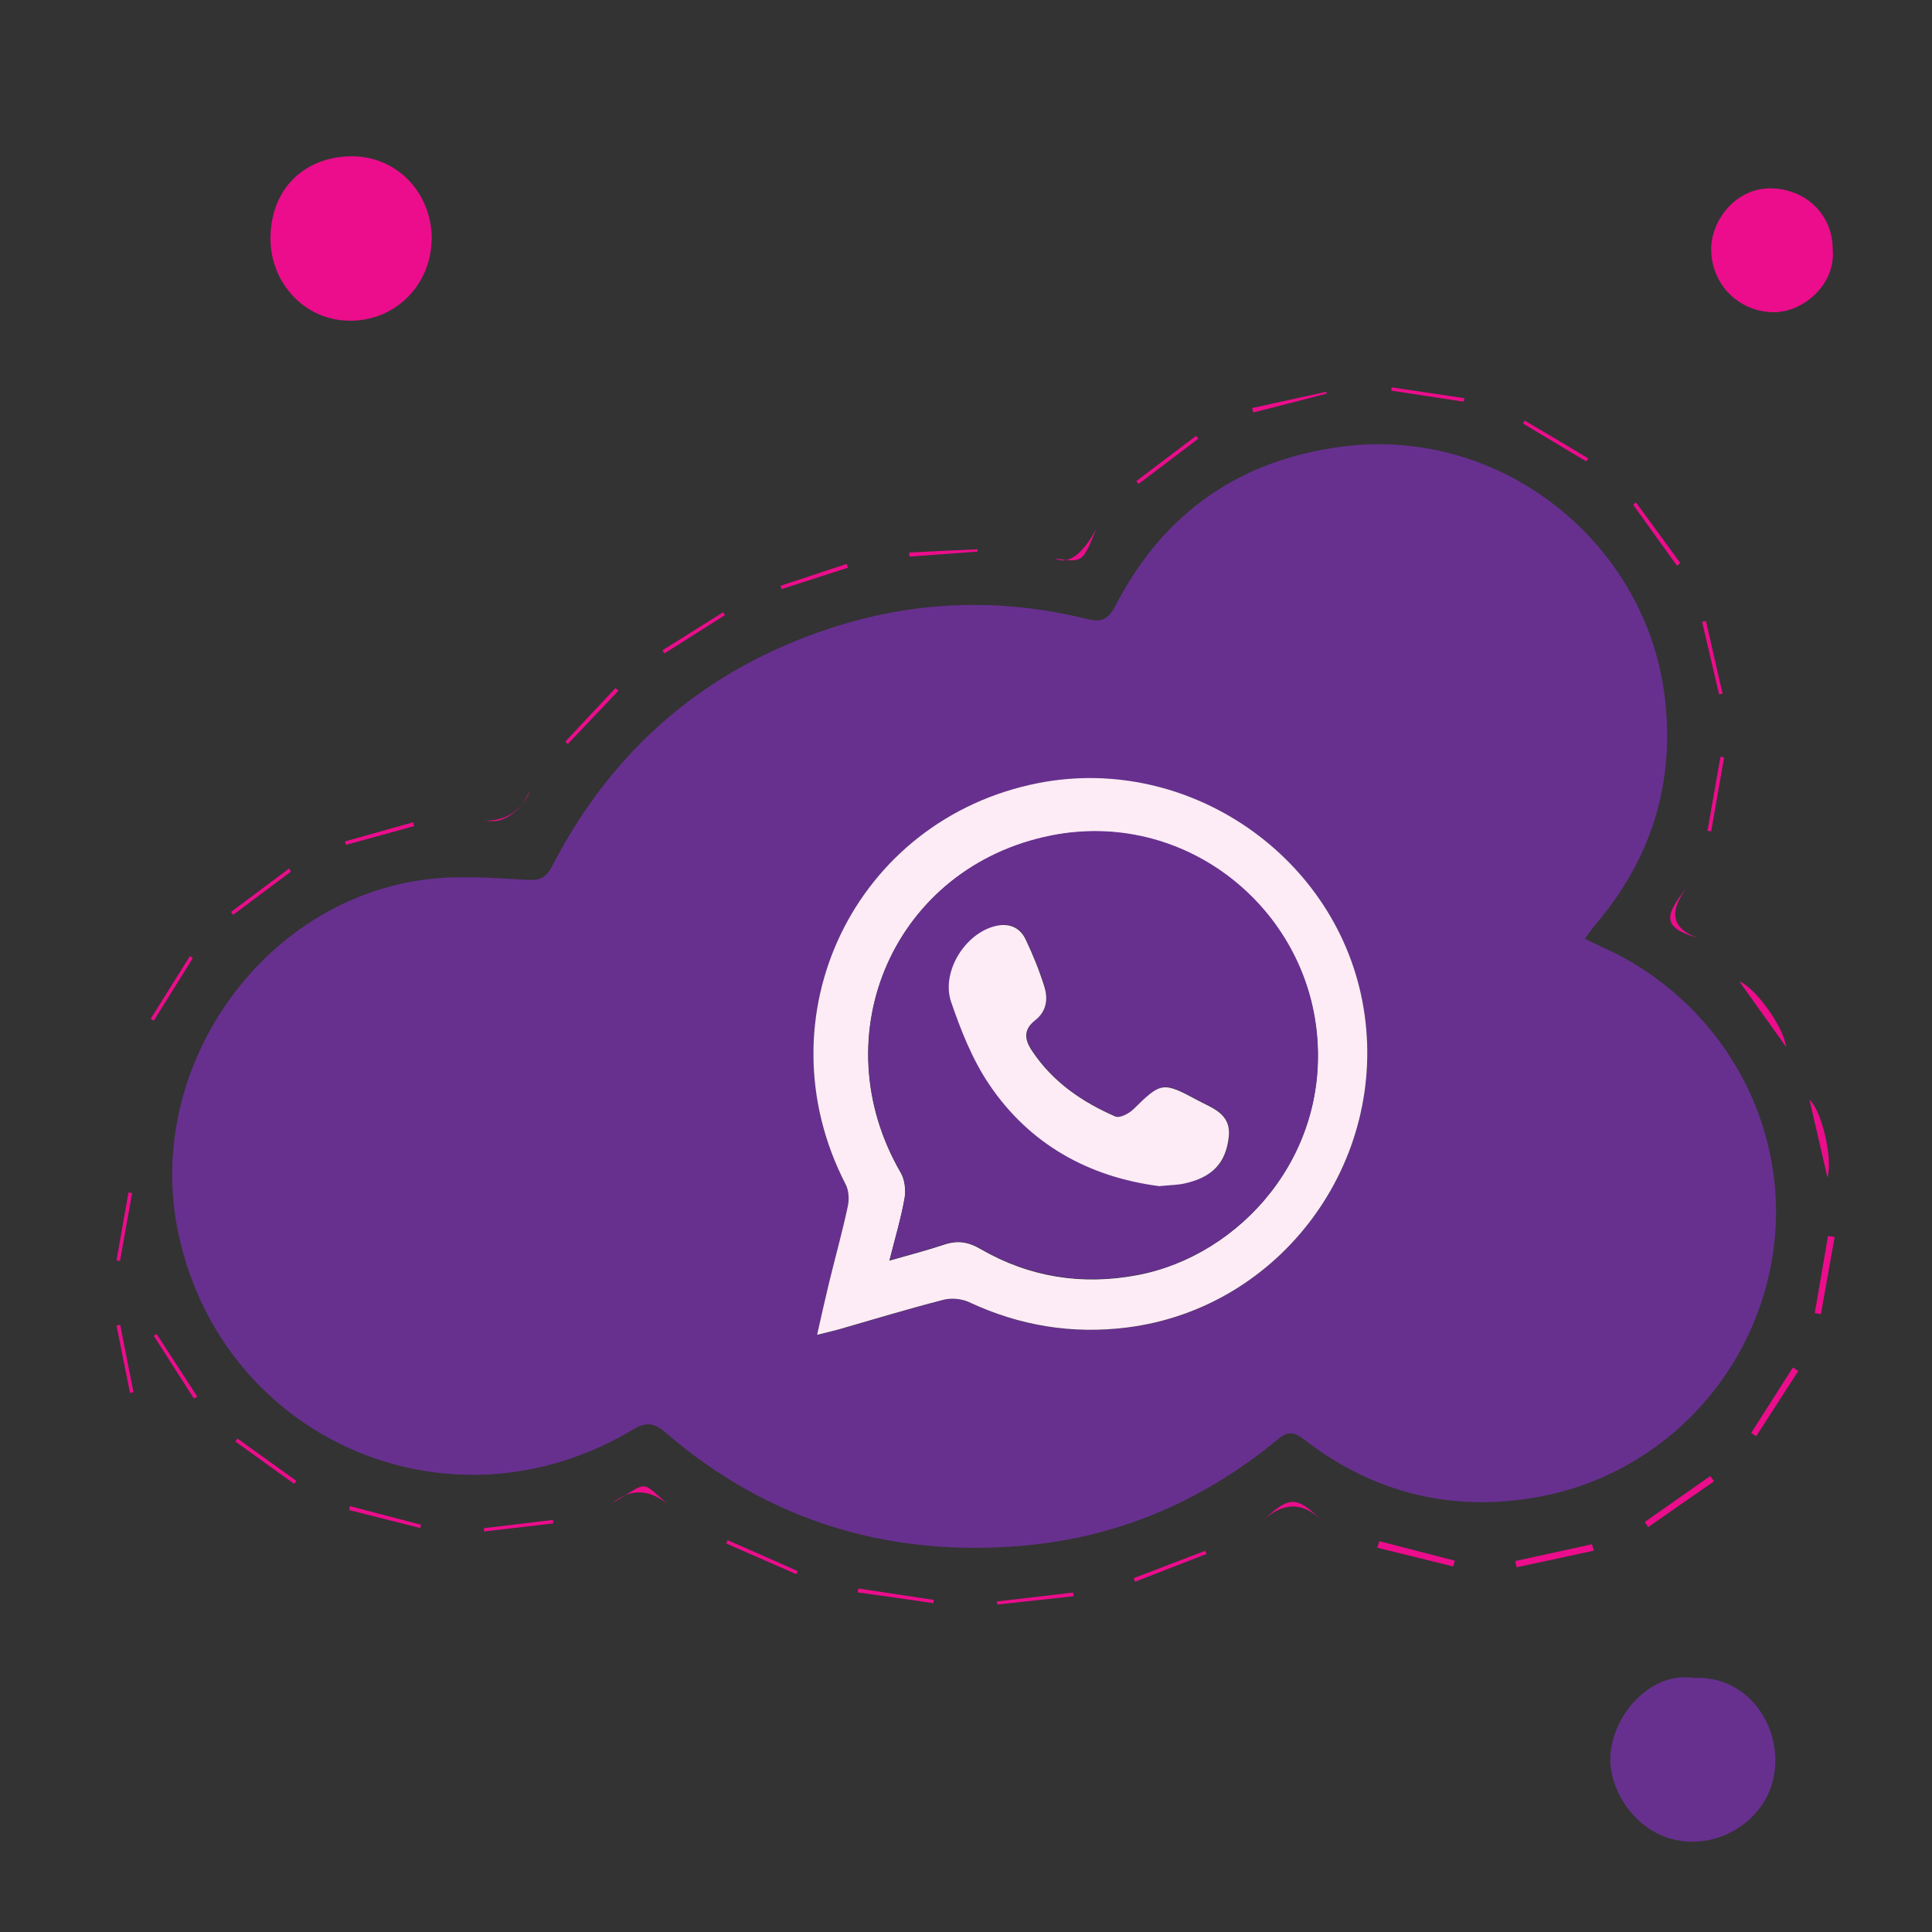 <?xml version="1.0" encoding="UTF-8"?>
<svg id="Layer_1" data-name="Layer 1" xmlns="http://www.w3.org/2000/svg" viewBox="0 0 100 100">
  <rect x="0" y="0" width="100" height="100" fill="#333333" stroke="none"/>
  <defs>
    <style>
      .cls-1 {
        fill: #eb0d8c;
      }

      .cls-2 {
        fill: #fdecf6;
      }

      .cls-3 {
        fill: #67308f;
      }
    </style>
  </defs>
  <path class="cls-3" d="m87.61,86.85c2.56-.15,4.24,1.97,4.28,4.18.05,2.53-2,4.12-3.92,4.28-2.83.24-4.6-2.28-4.62-4.21-.02-2.19,2-4.57,4.26-4.26Z"/>
  <path class="cls-1" d="m22.34,12.38c-.02,2.34-1.84,4.21-4.19,4.22-2.36.02-4.15-1.94-4.15-4.25,0-2.61,1.8-4.25,4.2-4.26,2.26-.01,4.14,1.79,4.15,4.29Z"/>
  <path class="cls-1" d="m94.86,12.9c.17,1.83-1.54,3.29-3.1,3.26-1.79-.04-3.19-1.45-3.19-3.28,0-1.45,1.26-3.18,3.14-3.13,1.78.05,3.15,1.37,3.15,3.15Z"/>
  <path class="cls-3" d="m82.01,48.58c.37.18.65.32.92.44,6.07,2.72,9.68,9.01,8.89,15.47-.79,6.48-5.68,11.78-12.14,12.98-4.47.83-8.58-.17-12.19-2.97-.52-.4-.83-.43-1.35,0-3.82,3.16-8.21,5.06-13.14,5.5-6.96.62-13.21-1.25-18.55-5.85-.62-.53-1.02-.56-1.72-.14-9.41,5.64-21.19.55-23.49-10.13-1.82-8.43,4.16-17.17,12.66-18.34,1.75-.24,3.57-.11,5.35,0,.73.05,1.03-.13,1.34-.73,3.12-6.04,7.91-10.17,14.38-12.29,4.36-1.43,8.79-1.59,13.25-.49.74.18,1.11.09,1.5-.65,2.49-4.84,6.47-7.62,11.88-8.28,8.18-.99,15.58,5.02,16.56,12.92.56,4.52-.69,8.47-3.64,11.91-.14.17-.26.35-.48.64Zm-39.72,20.52c.53-.13.83-.2,1.12-.28,1.8-.51,3.6-1.06,5.41-1.53.41-.11.95-.06,1.34.12,2.61,1.22,5.33,1.67,8.18,1.31,7.95-1,13.55-8.57,12.24-16.53-1.29-7.81-9.03-13.17-16.83-11.65-9.53,1.86-14.45,12.11-9.98,20.77.16.31.2.75.12,1.1-.28,1.31-.64,2.61-.96,3.92-.21.86-.4,1.72-.64,2.78Z"/>
  <path class="cls-1" d="m94.96,64.03l-.71,3.99c-.11-.02-.22-.04-.32-.05.23-1.33.46-2.66.69-4,.11.02.23.04.34.06Z"/>
  <path class="cls-1" d="m82.5,80.26c-1.33.29-2.67.58-4,.86l-.07-.32c1.32-.29,2.65-.58,3.97-.87l.1.33Z"/>
  <path class="cls-1" d="m71.39,79.77c1.3.34,2.6.67,3.91,1.01-.03.1-.05.2-.08.3-1.31-.32-2.62-.65-3.93-.97.03-.11.07-.22.1-.33Z"/>
  <path class="cls-1" d="m88.72,76.67l-3.41,2.37c-.06-.09-.12-.18-.18-.26,1.13-.79,2.26-1.59,3.39-2.38.07.09.14.19.2.28Z"/>
  <path class="cls-1" d="m90.64,74.17c.72-1.13,1.44-2.26,2.16-3.39l.28.18c-.73,1.13-1.45,2.25-2.18,3.38-.09-.06-.18-.12-.27-.18Z"/>
  <path class="cls-1" d="m92.45,54.19c-.79-1.11-1.58-2.22-2.42-3.39.78.28,2.29,2.32,2.42,3.39Z"/>
  <path class="cls-1" d="m94.59,60.95c-.3-1.31-.61-2.63-.93-4.02.61.52,1.22,2.99.93,4.02Z"/>
  <path class="cls-1" d="m86.8,29.28c-.76-1.05-1.52-2.11-2.27-3.16.05-.04.1-.07.15-.11l2.29,3.13c-.05.05-.11.09-.16.14Z"/>
  <path class="cls-1" d="m32.01,35.75c-.87.92-1.75,1.84-2.62,2.76-.04-.04-.09-.08-.13-.12.86-.92,1.72-1.84,2.59-2.77.06.04.11.09.17.13Z"/>
  <path class="cls-1" d="m89.24,39.2c-.22,1.28-.45,2.55-.67,3.83-.06-.01-.12-.02-.19-.03.22-1.28.45-2.55.67-3.83.06.01.12.02.19.03Z"/>
  <path class="cls-1" d="m44.43,82.22c1.3.2,2.6.39,3.9.59,0,.06-.02.11-.02.17-1.31-.19-2.61-.38-3.92-.56.01-.06.03-.13.04-.19Z"/>
  <path class="cls-1" d="m68.68,20.37c-1.27.33-2.54.66-3.81.98-.02-.08-.04-.16-.06-.23,1.28-.28,2.56-.56,3.83-.84,0,0,.03.08.03.08Z"/>
  <path class="cls-1" d="m88.3,32.15c.29,1.25.57,2.5.86,3.75-.06.01-.12.03-.18.04-.29-1.25-.59-2.51-.88-3.76.07-.01.14-.02.2-.03Z"/>
  <path class="cls-1" d="m58.67,81.69c1.24-.47,2.47-.95,3.71-1.42l.07.16c-1.23.48-2.47.96-3.7,1.44-.02-.06-.05-.12-.07-.18Z"/>
  <path class="cls-1" d="m6.03,65.24c.21-1.17.41-2.35.62-3.52.06.01.13.02.19.03-.21,1.17-.42,2.35-.63,3.52-.06-.01-.12-.02-.18-.03Z"/>
  <path class="cls-1" d="m21.43,42.76c-1.17.32-2.35.65-3.52.97-.02-.06-.03-.12-.05-.18,1.18-.33,2.35-.66,3.53-.99.01.06.03.13.04.19Z"/>
  <path class="cls-1" d="m10.03,72.38c-.69-1.08-1.38-2.16-2.07-3.24.05-.03.1-.06.15-.09.7,1.08,1.4,2.16,2.1,3.24-.06.03-.12.07-.18.1Z"/>
  <path class="cls-1" d="m68.44,78.72c-1.11-1.1-2.17-.91-3.21.11,1.52-1.43,1.82-1.44,3.21-.11Z"/>
  <path class="cls-1" d="m21.75,79.09c-1.23-.31-2.45-.62-3.68-.93.02-.07.03-.13.05-.2,1.22.32,2.45.64,3.67.96-.01.06-.03.11-.04.17Z"/>
  <path class="cls-1" d="m41.22,81.48c-1.21-.53-2.42-1.06-3.63-1.59.02-.06.05-.11.07-.17,1.21.53,2.42,1.06,3.63,1.6l-.07.17Z"/>
  <path class="cls-1" d="m54.62,28.91c.75.38,1.53-.4,2.13-1.56-.71,1.77-.71,1.77-2.13,1.56Z"/>
  <path class="cls-1" d="m62.02,22.71c-1.03.78-2.06,1.56-3.09,2.34-.04-.05-.07-.1-.11-.15,1.03-.78,2.06-1.56,3.09-2.34.04.05.08.1.12.15Z"/>
  <path class="cls-1" d="m7.8,52.73c.68-1.08,1.35-2.16,2.03-3.24.05.03.1.06.15.1-.67,1.08-1.35,2.16-2.02,3.24-.05-.03-.11-.07-.16-.1Z"/>
  <path class="cls-1" d="m6.22,68.57c.23,1.16.46,2.33.69,3.49l-.18.04c-.23-1.16-.47-2.33-.7-3.49.06-.01.12-.03.19-.04Z"/>
  <path class="cls-1" d="m25.04,79.1c1.19-.14,2.39-.29,3.58-.43,0,.06.01.12.02.18-1.19.14-2.39.28-3.58.42,0-.06-.01-.11-.02-.17Z"/>
  <path class="cls-1" d="m82.1,23.88c-1.09-.65-2.18-1.31-3.27-1.96.03-.05.06-.1.09-.15,1.1.65,2.2,1.3,3.29,1.96-.04.05-.08.1-.11.16Z"/>
  <path class="cls-1" d="m75.76,20.79c-1.25-.19-2.5-.38-3.75-.57,0-.06.02-.12.03-.17l3.75.56c0,.06-.02.12-.03.18Z"/>
  <path class="cls-1" d="m51.61,82.89c1.31-.15,2.63-.31,3.94-.46,0,.06.01.13.02.19-1.32.14-2.63.29-3.95.43,0-.05-.01-.1-.02-.16Z"/>
  <path class="cls-1" d="m15.05,45.12c-.99.74-1.99,1.49-2.98,2.23-.04-.05-.07-.1-.11-.15,1-.75,2.01-1.5,3.01-2.25.03.06.06.11.09.17Z"/>
  <path class="cls-1" d="m37.52,31.84c-1.04.66-2.09,1.32-3.13,1.98-.03-.05-.07-.11-.1-.16,1.05-.66,2.09-1.31,3.14-1.97l.09.15Z"/>
  <path class="cls-1" d="m15.22,76.8c-1.01-.73-2.03-1.46-3.04-2.19.04-.05.07-.1.11-.15,1.02.73,2.03,1.46,3.05,2.19-.04.05-.07.1-.11.15Z"/>
  <path class="cls-1" d="m31.69,77.8c2.01-1.17,1.35-1.23,3.14.28-.98-.91-2.01-1.18-3.14-.28Z"/>
  <path class="cls-1" d="m87.29,45.96c-.8,1.1-.93,2.05.62,2.6-1.76-.52-1.88-1.03-.62-2.6Z"/>
  <path class="cls-1" d="m43.9,29.38c-1.15.37-2.29.74-3.44,1.11-.02-.06-.04-.11-.06-.17,1.14-.38,2.28-.75,3.42-1.13.03.06.05.13.08.19Z"/>
  <path class="cls-1" d="m27.47,40.88q-.73,1.72-2.62,1.59c.35,0,.72.08,1.04-.02.35-.11.7-.35.96-.61.26-.26.42-.63.62-.96Z"/>
  <path class="cls-1" d="m47.05,28.6c1.18-.06,2.36-.12,3.55-.17,0,.04,0,.08,0,.12-1.17.09-2.35.17-3.52.26-.01-.07-.02-.14-.03-.21Z"/>
  <path class="cls-2" d="m42.29,69.1c.24-1.06.43-1.92.64-2.78.32-1.31.68-2.6.96-3.92.07-.35.04-.79-.12-1.1-4.47-8.66.45-18.9,9.98-20.77,7.79-1.52,15.54,3.84,16.83,11.65,1.31,7.96-4.29,15.53-12.24,16.53-2.85.36-5.57-.09-8.18-1.31-.39-.18-.92-.23-1.34-.12-1.82.47-3.61,1.01-5.41,1.53-.29.08-.59.15-1.12.28Zm3.75-3.85c1.08-.31,1.97-.54,2.84-.83.69-.23,1.25-.14,1.89.24,2.52,1.45,5.23,1.88,8.1,1.34,5.31-1,10.02-6.21,9.26-12.72-.76-6.5-6.95-11.36-13.72-10.02-8.11,1.61-11.93,10.3-7.79,17.44.21.36.27.9.2,1.32-.18,1.04-.49,2.05-.79,3.25Z"/>
  <path class="cls-3" d="m46.04,65.25c.3-1.19.6-2.21.79-3.25.07-.42.01-.96-.2-1.32-4.14-7.13-.32-15.83,7.79-17.44,6.77-1.34,12.96,3.52,13.72,10.02.76,6.52-3.95,11.73-9.26,12.72-2.87.54-5.58.11-8.1-1.34-.64-.37-1.21-.47-1.89-.24-.87.29-1.77.52-2.84.83Zm13.93-3.86c.57-.06.97-.06,1.35-.14,1.46-.32,2.16-1.06,2.3-2.41.13-1.23-.89-1.51-1.67-1.93-1.74-.95-1.84-.9-3.25.48-.24.23-.73.49-.95.39-1.72-.74-3.23-1.78-4.3-3.38-.4-.6-.48-1.11.15-1.6.58-.46.67-1.11.47-1.76-.26-.82-.59-1.63-.96-2.42-.34-.73-1-.88-1.71-.66-1.51.46-2.66,2.39-2.15,3.89.5,1.47,1.09,2.97,1.95,4.24,2.12,3.15,5.2,4.82,8.79,5.29Z"/>
  <path class="cls-2" d="m59.97,61.39c-3.59-.47-6.68-2.14-8.79-5.29-.86-1.28-1.45-2.78-1.95-4.24-.51-1.5.64-3.43,2.15-3.89.71-.22,1.37-.06,1.71.66.37.78.7,1.59.96,2.42.21.65.12,1.3-.47,1.76-.63.49-.55,1.01-.15,1.6,1.07,1.6,2.58,2.63,4.3,3.38.23.1.72-.16.95-.39,1.4-1.38,1.51-1.42,3.25-.48.78.43,1.81.7,1.67,1.93-.15,1.35-.85,2.09-2.3,2.41-.38.08-.78.08-1.35.14Z"/>
</svg>